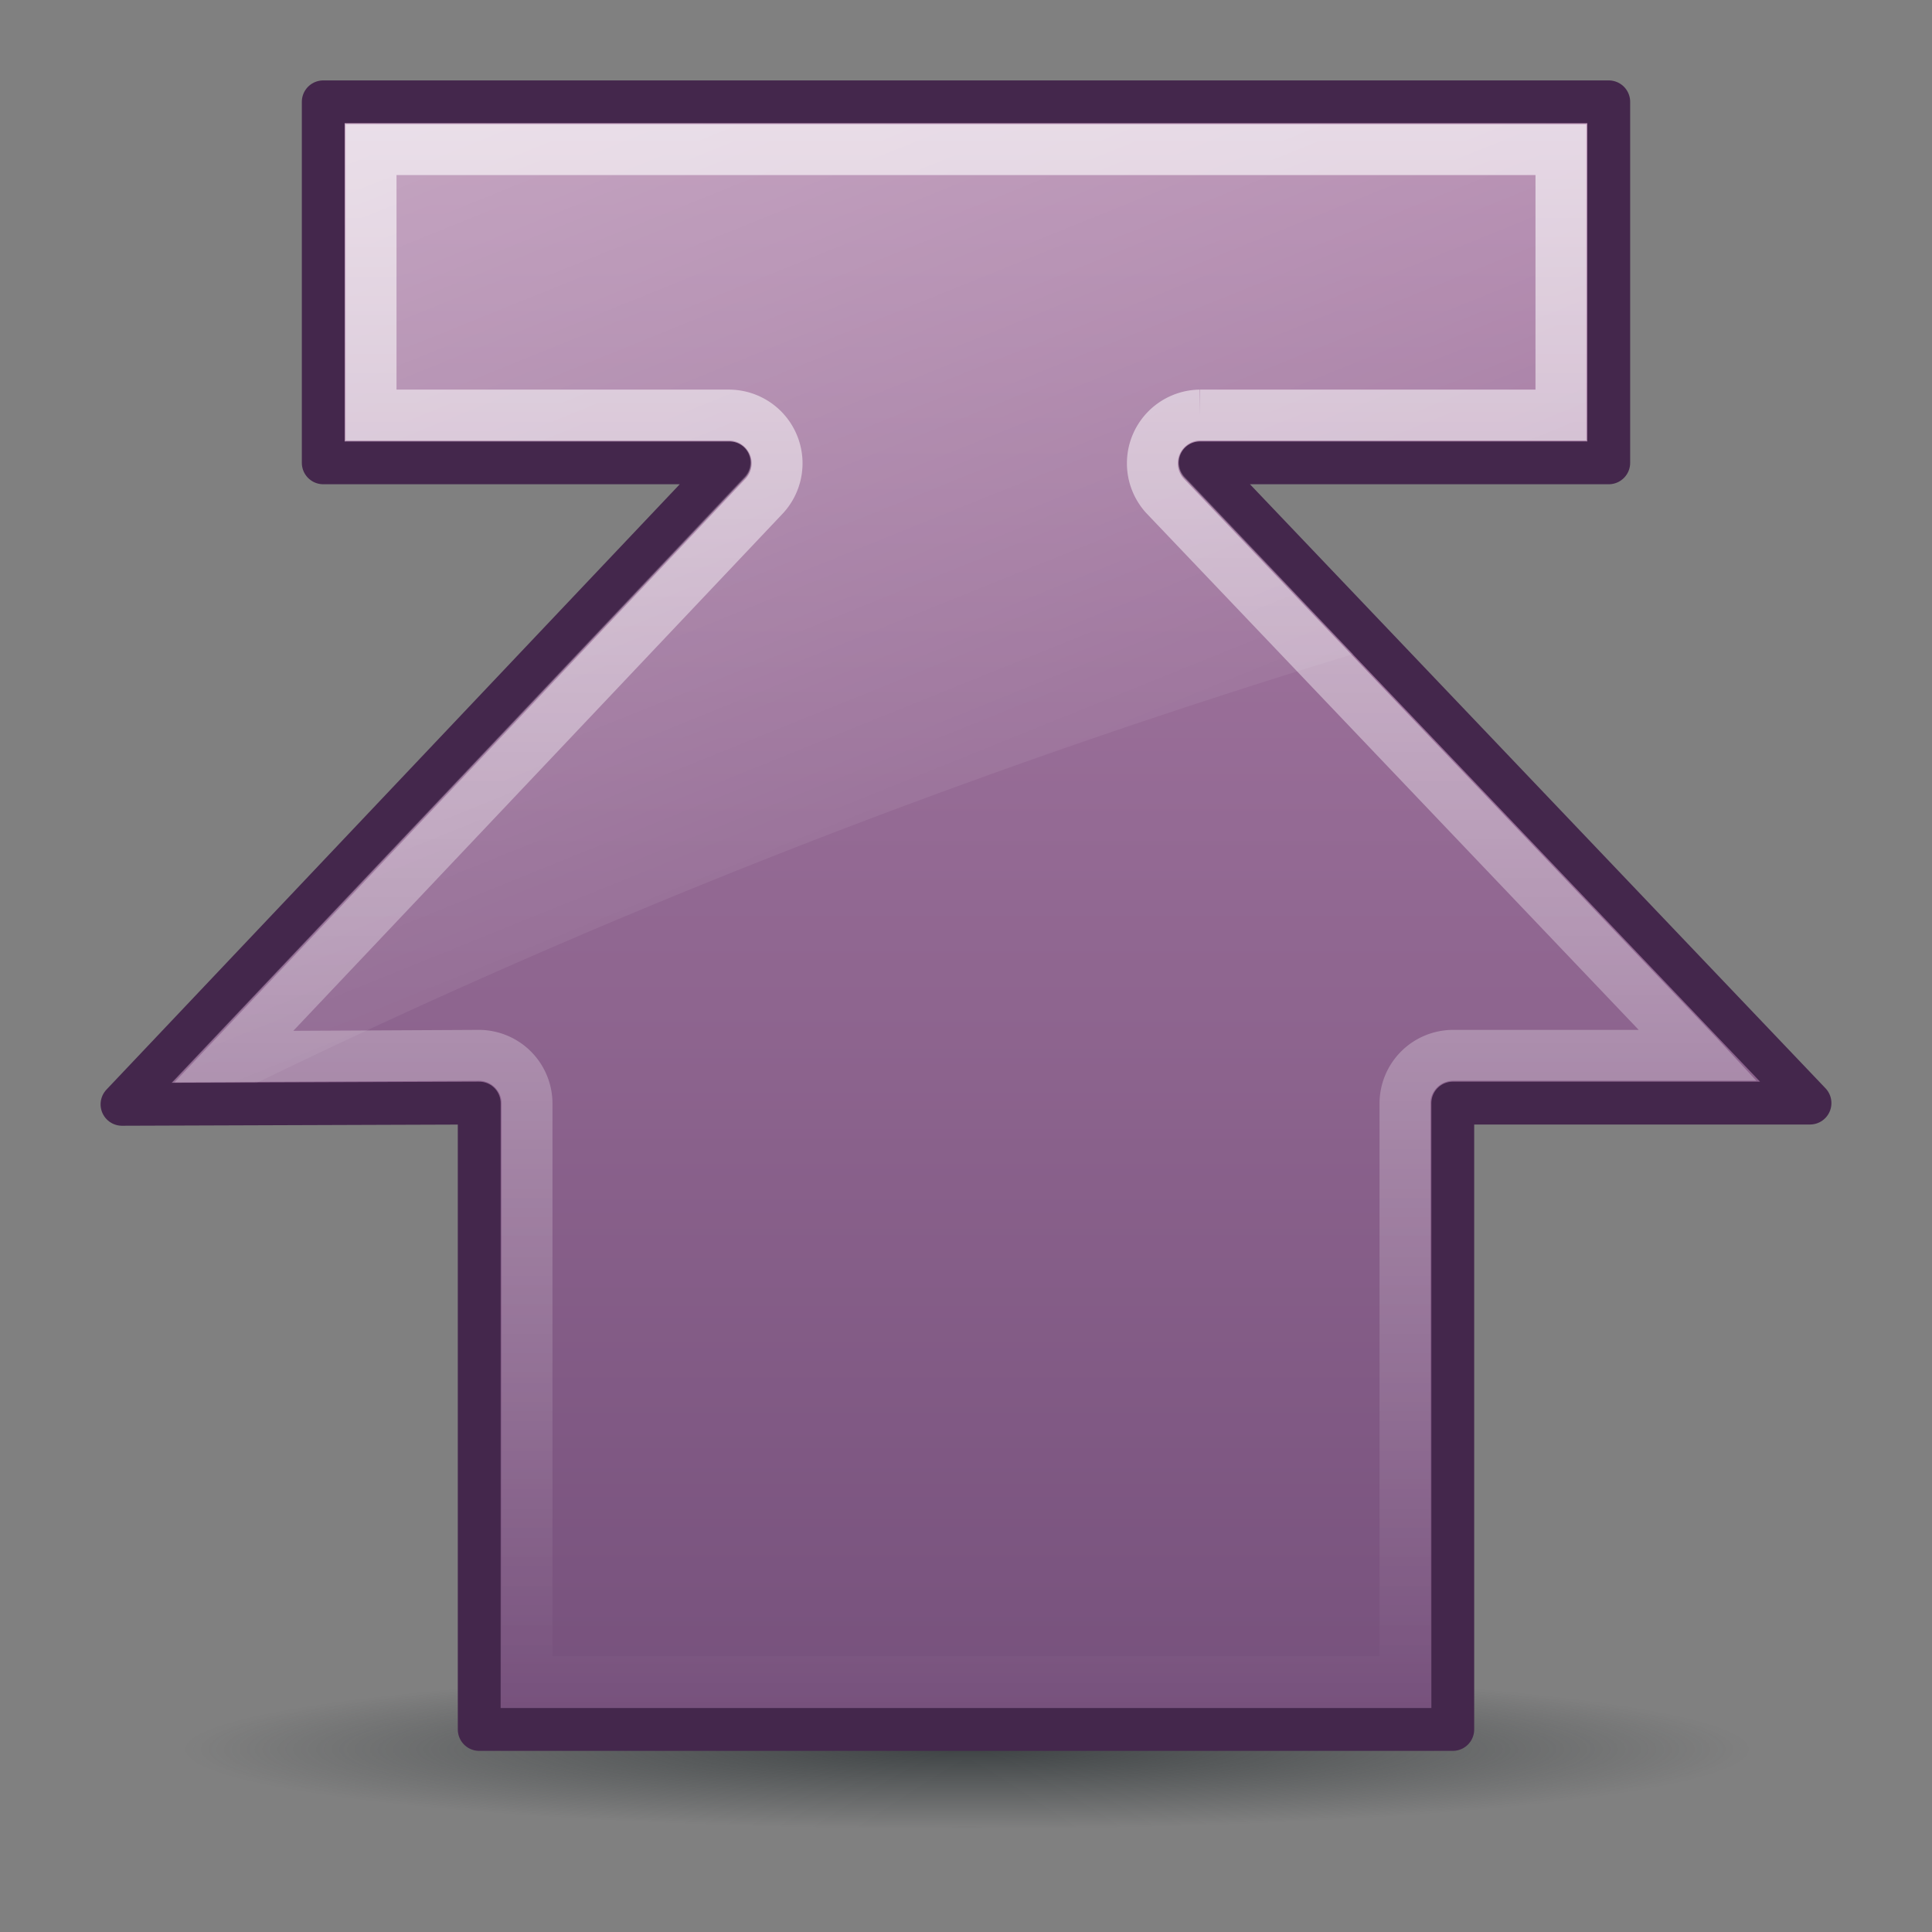 <?xml version="1.0" encoding="UTF-8"?>
<svg viewBox="0 0 48 48" xmlns="http://www.w3.org/2000/svg" xmlns:xlink="http://www.w3.org/1999/xlink">
<rect x="0" y="0" width="48" height="48" fill="#808080" stroke="none"/>
<defs>
<radialGradient id="9" cx="62.09" cy="119.29" r="51.5" gradientTransform="matrix(1 0 0 .121 0 104.87)" gradientUnits="userSpaceOnUse">
<stop stop-color="#2e3436" offset="0"/>
<stop stop-color="#2e3436" stop-opacity="0" offset="1"/>
</radialGradient>
<linearGradient id="A" x1="118.2" x2="16.699" gradientTransform="matrix(0 -.409 -.409 0 50.169 50.329)" gradientUnits="userSpaceOnUse">
<stop stop-color="#ad7fa8" offset="0"/>
<stop stop-color="#75507b" offset="1"/>
</linearGradient>
<linearGradient id="B" x1="42.882" x2="3.556" gradientUnits="userSpaceOnUse">
<stop stop-color="#fff" stop-opacity=".8" offset="0"/>
<stop stop-color="#fff" stop-opacity="0" offset="1"/>
</linearGradient>
<linearGradient id="C" x1="-2.02" x2="17.486" y1="-20.03" y2="28.21" gradientUnits="userSpaceOnUse">
<stop stop-color="#fff" offset="0"/>
<stop stop-color="#fff" stop-opacity="0" offset="1"/>
</linearGradient>
</defs>
<path transform="matrix(.378 0 0 .318 .556 5.522)" d="m113.59 119.29a51.505 6.224 0 1 1-103.01 0 51.505 6.224 0 1 1 103.01 0z" fill="url(#9)" opacity=".8"/>
<path d="m44.969 27.406h-8.875v15.562h-24.188v-15.562l-8.875 0.031 15.094-15.938h-10.094v-8.969h31.938v8.969h-10.156l15.156 15.906z" fill="url(#A)" stroke="#44274c" stroke-linejoin="round" stroke-width="1.064"/>
<path transform="matrix(0,-1,-1,0,46.75,45.969)" d="m19.75 4.562v6.094a1.199 1.199 0 0 1-1.188 1.188h-14.375v21.812h14.375a1.199 1.199 0 0 1 1.188 1.188l-0.031 6.094 13.938-13.188a1.199 1.199 0 0 1 2 0.875v8.906h6.594v-29.562h-6.594v8.969a1.199 1.199 0 0 1-2 0.875l-13.906-13.25z" fill="none" opacity=".8" stroke="url(#B)" stroke-width="1.264"/>
<path d="m8.562 3.062v7.906h9.562a0.518 0.518 0 0 1 0.375 0.875l-14.25 15.062h2.125c8.775-4.27 17.911-7.809 27.25-10.656l-4.188-4.406a0.518 0.518 0 0 1 0.375-0.875h9.625v-7.906h-30.875z" fill="url(#C)" opacity=".6"/>
</svg>
